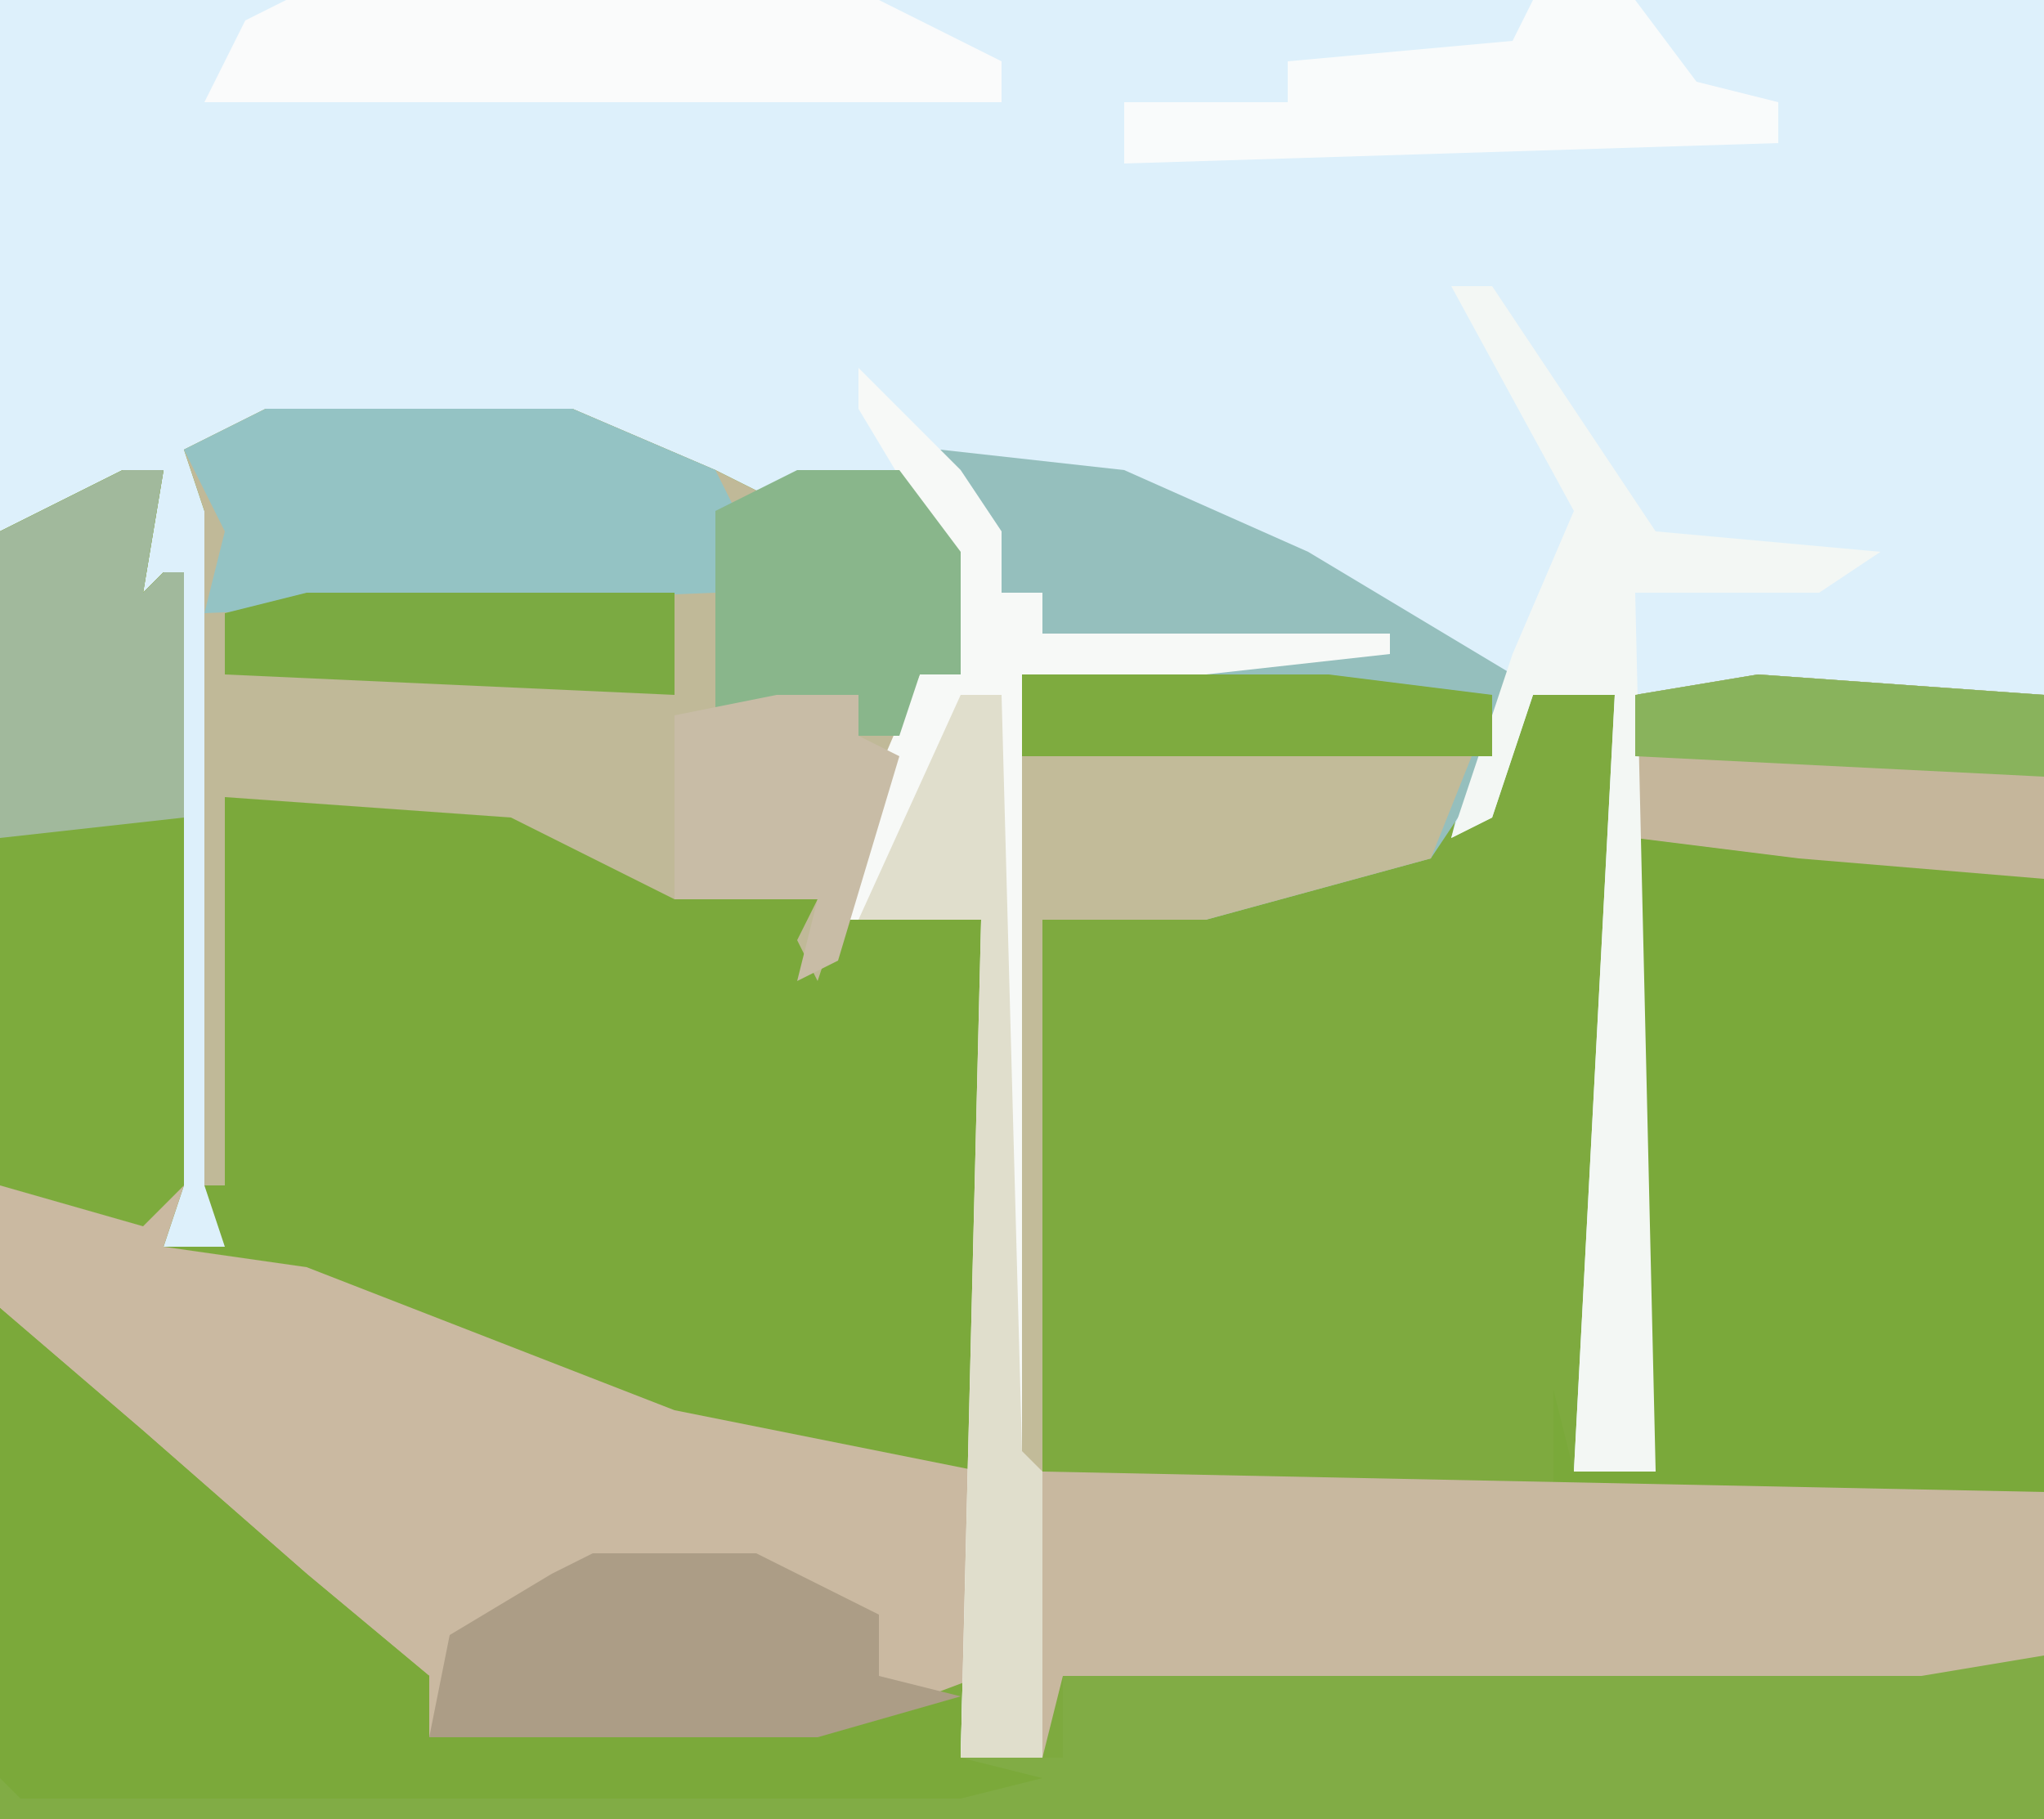 <?xml version="1.0" encoding="UTF-8"?>
<svg version="1.1" xmlns="http://www.w3.org/2000/svg" width="100" height="89">
<path d="M0,0 L100,0 L100,89 L0,89 Z " fill="#7EAA3F" transform="translate(0,0)"/>
<path d="M0,0 L100,0 L100,34 L80,34 L81,72 L77,72 L79,34 L75,34 L73,40 L71,41 L73,33 L61,26 L52,23 L47,23 L49,26 L49,29 L51,29 L51,31 L68,31 L68,32 L59,33 L50,33 L51,86 L47,86 L48,45 L41,45 L42,40 L45,33 L47,33 L45,25 L44,24 L36,25 L32,22 L28,21 L13,21 L10,23 L11,25 L21,26 L21,27 L10,27 L11,61 L8,61 L8,30 L5,33 L8,23 L3,26 L0,26 Z " fill="#DDF0FB" transform="translate(0,0)"/>
<path d="M0,0 L15,0 L22,3 L24,4 L31,3 L34,7 L34,13 L32,13 L29,22 L28,25 L35,25 L35,62 L27,65 L8,65 L8,62 L4,60 L-4,52 L-12,45 L-13,44 L-13,6 L-7,3 L-5,3 L-6,9 L-5,8 L-4,8 L-4,38 L-5,41 L-2,41 L-3,38 L-3,7 L-3,5 L-4,2 Z " fill="#7BA93B" transform="translate(13,20)"/>
<path d="M0,0 L2,0 L1,6 L2,5 L3,5 L3,35 L2,38 L9,39 L27,46 L42,49 L42,59 L34,62 L15,62 L15,59 L11,57 L3,49 L-5,42 L-6,41 L-6,3 Z " fill="#CAB9A1" transform="translate(6,23)"/>
<path d="M0,0 L7,6 L15,13 L21,18 L21,21 L40,20 L47,19 L47,22 L52,22 L52,18 L100,17 L100,25 L0,25 Z " fill="#81AC45" transform="translate(0,64)"/>
<path d="M0,0 L14,1 L14,40 L-10,40 L-10,35 L-9,39 L-5,39 L-6,35 L-6,1 Z " fill="#7AA93A" transform="translate(86,33)"/>
<path d="M0,0 L15,0 L22,3 L24,4 L31,3 L34,7 L34,13 L32,13 L29,22 L27,28 L26,26 L27,24 L20,24 L12,20 L-2,19 L-2,38 L-3,38 L-3,7 L-3,5 L-4,2 Z " fill="#C0B998" transform="translate(13,20)"/>
<path d="M0,0 L49,1 L49,9 L43,10 L1,10 L0,14 Z " fill="#C8B89F" transform="translate(51,72)"/>
<path d="M0,0 L9,1 L18,5 L28,11 L26,17 L24,20 L13,23 L5,23 L5,50 L4,50 L4,11 L13,10 L5,9 L5,7 L3,7 Z " fill="#95BFBD" transform="translate(46,22)"/>
<path d="M0,0 L7,6 L15,13 L21,18 L21,21 L40,20 L47,19 L47,22 L51,23 L47,24 L1,24 L0,23 Z " fill="#7BA93A" transform="translate(0,64)"/>
<path d="M0,0 L2,0 L1,6 L2,5 L3,5 L3,35 L1,37 L-6,35 L-6,3 Z " fill="#7DAB3D" transform="translate(6,23)"/>
<path d="M0,0 L5,5 L7,8 L7,11 L9,11 L9,13 L26,13 L26,14 L17,15 L8,15 L9,68 L5,68 L6,27 L-1,27 L0,22 L3,15 L5,15 L3,7 L0,2 Z " fill="#F7F9F7" transform="translate(42,18)"/>
<path d="M0,0 L15,0 L22,3 L23,5 L22,9 L-3,10 L-2,6 L-4,2 Z " fill="#94C3C4" transform="translate(13,20)"/>
<path d="M0,0 L29,0 L35,3 L35,5 L-4,5 L-2,1 Z " fill="#FAFBFB" transform="translate(14,0)"/>
<path d="M0,0 L22,0 L20,5 L9,8 L1,8 L1,35 L0,35 Z " fill="#C2BB99" transform="translate(50,37)"/>
<path d="M0,0 L8,0 L14,3 L14,6 L18,7 L11,9 L-8,9 L-7,4 L-2,1 Z " fill="#AC9D86" transform="translate(29,76)"/>
<path d="M0,0 L14,1 L14,10 L2,9 L-6,8 L-6,1 Z " fill="#C5B69B" transform="translate(86,33)"/>
<path d="M0,0 L2,0 L10,12 L21,13 L18,15 L9,15 L10,58 L6,58 L8,20 L4,20 L2,26 L0,27 L3,18 L6,11 Z " fill="#F3F7F4" transform="translate(71,14)"/>
<path d="M0,0 L5,0 L8,4 L12,5 L12,7 L-20,8 L-20,5 L-12,5 L-12,3 L-1,2 Z " fill="#F9FBFB" transform="translate(75,0)"/>
<path d="M0,0 L2,0 L1,6 L2,5 L3,5 L3,17 L-6,18 L-6,3 Z " fill="#A1B99C" transform="translate(6,23)"/>
<path d="M0,0 L5,0 L8,4 L8,10 L6,10 L5,13 L3,13 L3,11 L-4,12 L-4,2 Z " fill="#89B68B" transform="translate(39,23)"/>
<path d="M0,0 L2,0 L3,37 L4,38 L4,52 L0,52 L1,11 L-5,11 Z " fill="#E0DECC" transform="translate(47,34)"/>
<path d="M0,0 L4,0 L4,2 L6,3 L3,13 L1,14 L2,10 L-5,10 L-5,1 Z " fill="#C8BCA6" transform="translate(38,34)"/>
<path d="M0,0 L18,0 L18,5 L-4,4 L-4,1 Z " fill="#7BAA42" transform="translate(15,29)"/>
<path d="M0,0 L15,0 L23,1 L23,4 L0,4 Z " fill="#7EAB3F" transform="translate(50,33)"/>
<path d="M0,0 L14,1 L14,5 L-6,4 L-6,1 Z " fill="#89B35C" transform="translate(86,33)"/>
</svg>
